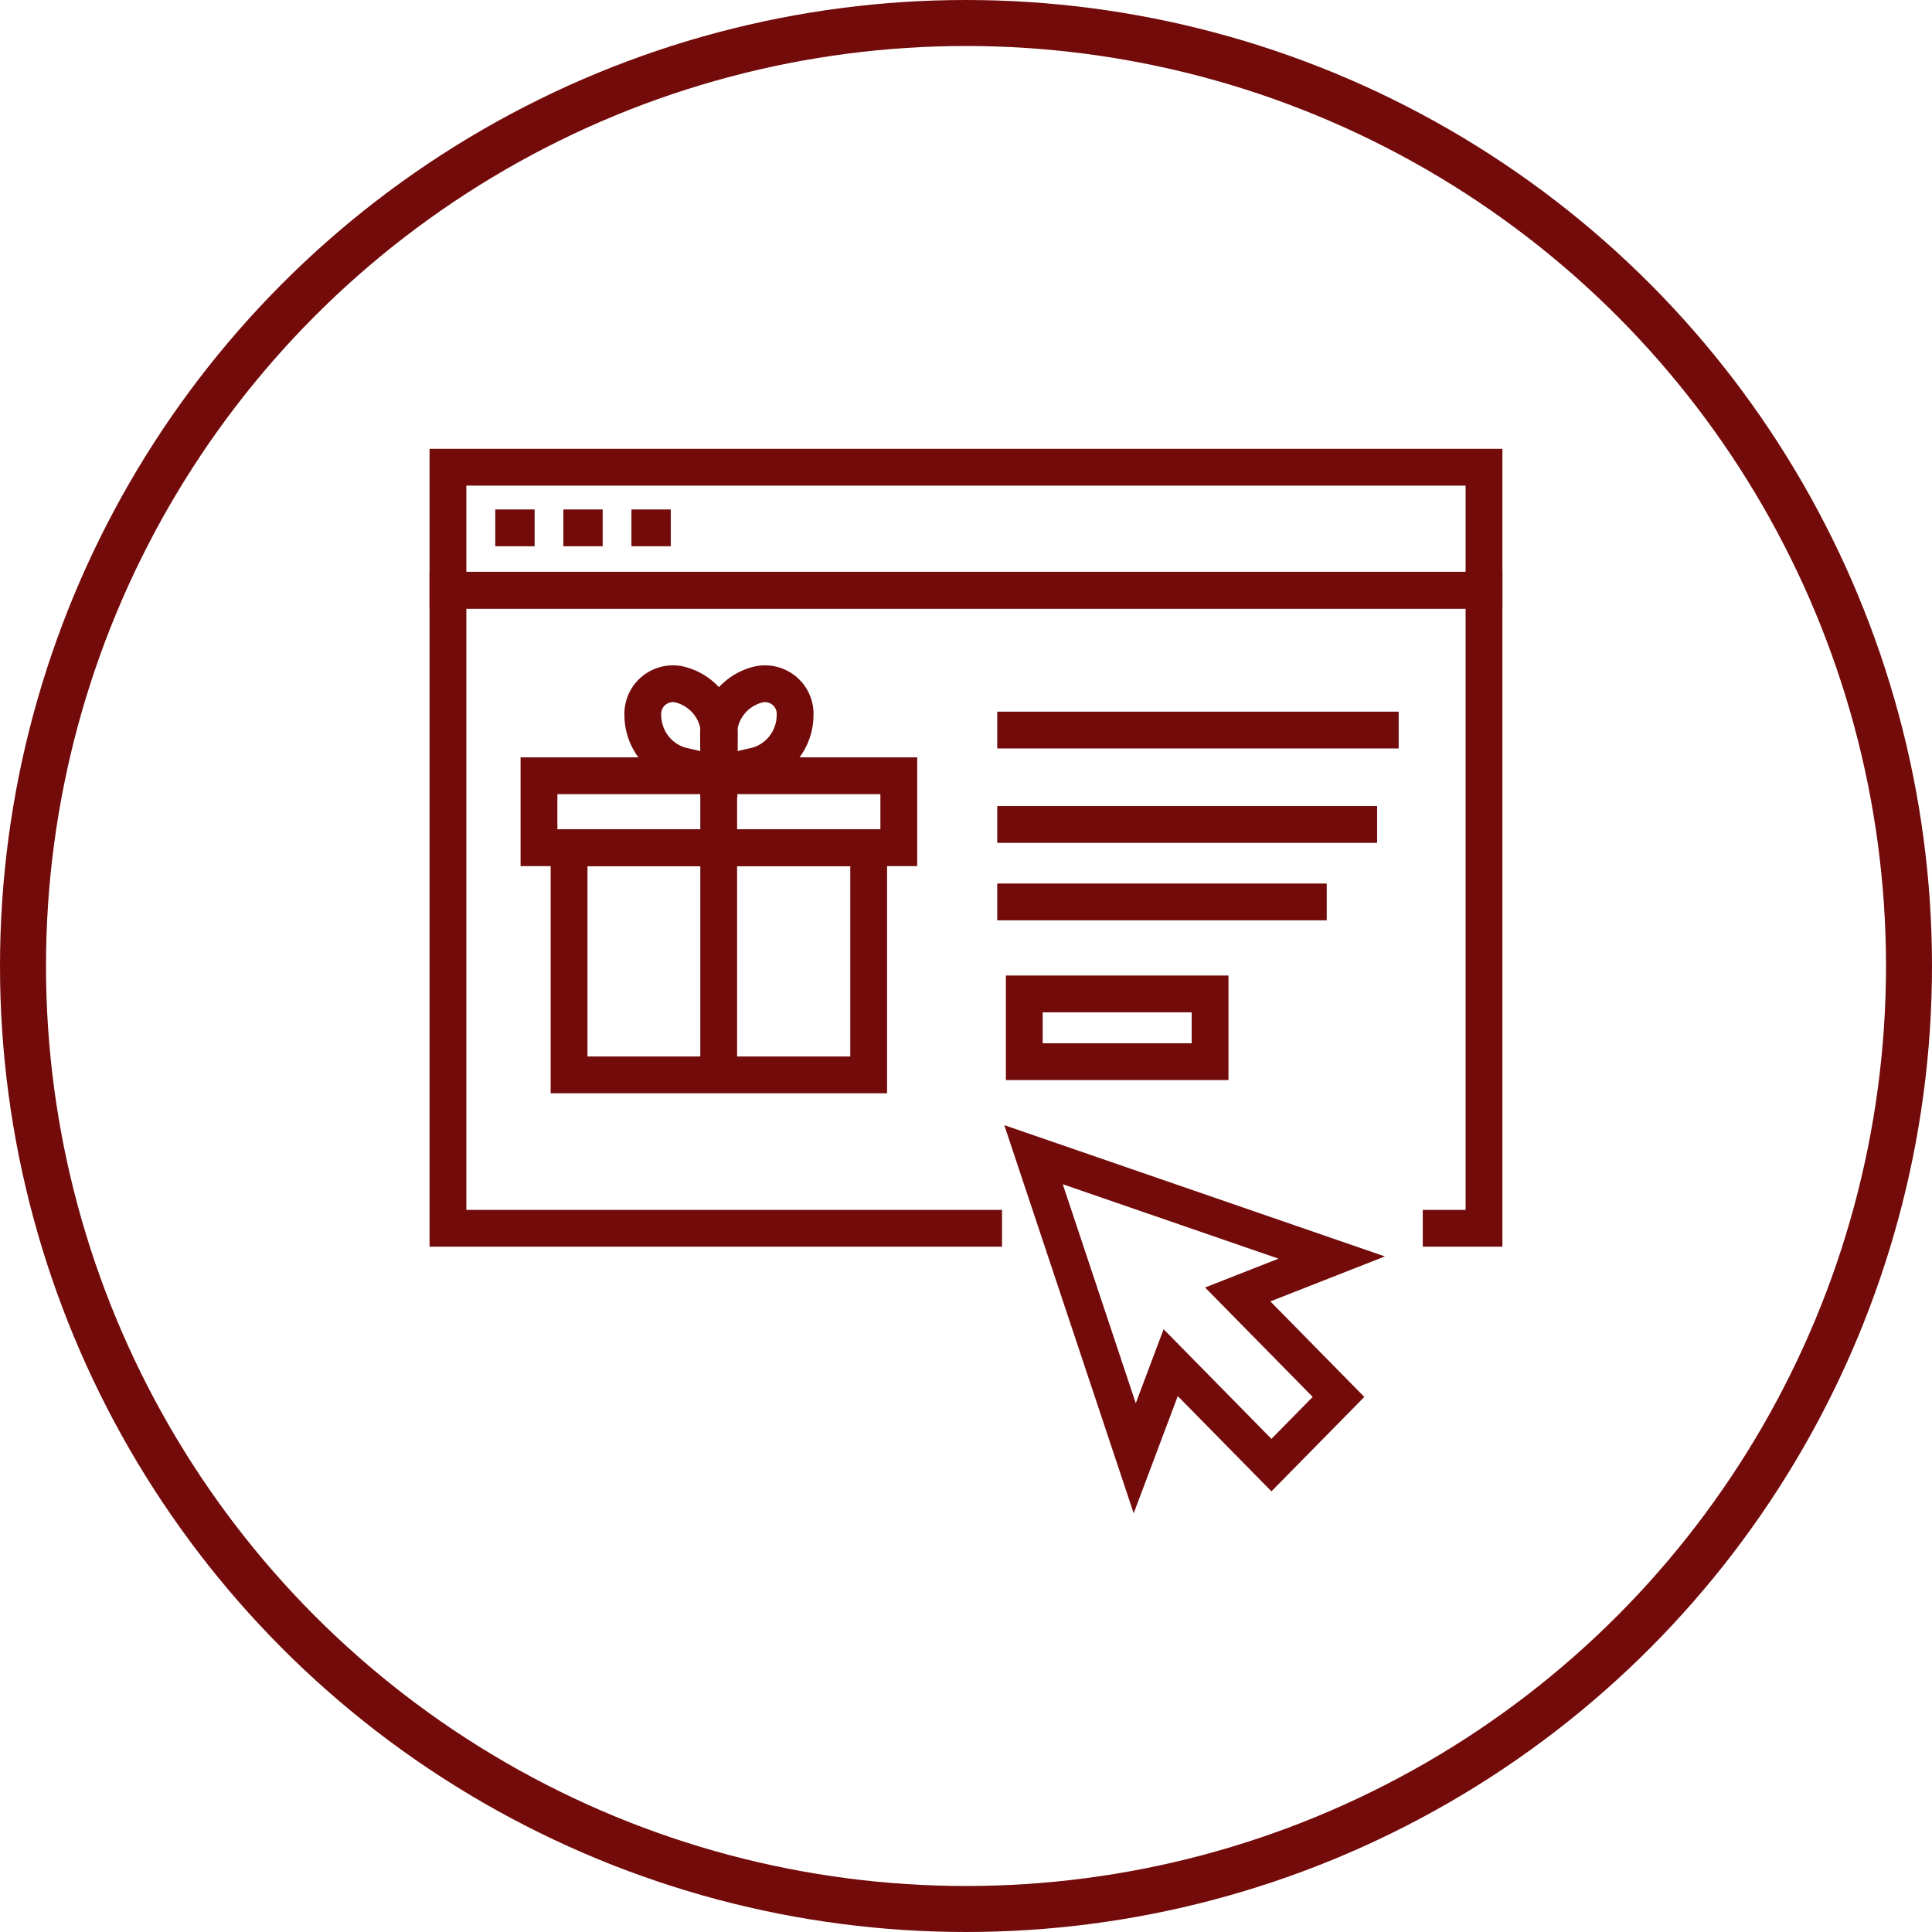 <svg xmlns="http://www.w3.org/2000/svg" xmlns:xlink="http://www.w3.org/1999/xlink" width="42" height="42" viewBox="0 0 42 42">
  <defs>
    <clipPath id="clip-Icon:_Visual_Product_Sharing_Red">
      <rect width="42" height="42"/>
    </clipPath>
  </defs>
  <g id="Icon:_Visual_Product_Sharing_Red" data-name="Icon: Visual Product Sharing_Red" clip-path="url(#clip-Icon:_Visual_Product_Sharing_Red)">
    <g id="Ellipse_1" data-name="Ellipse 1" fill="none" stroke="#730b0b" stroke-width="1">
      <circle cx="21" cy="21" r="21" stroke="none"/>
      <circle cx="21" cy="21" r="20.5" fill="none"/>
    </g>
    <g id="Group_66" data-name="Group 66" transform="translate(-926.88 -1485.465)">
      <g id="Group_65" data-name="Group 65" transform="translate(936.618 1495.622)">
        <path id="Path_81" data-name="Path 81" d="M948.663,1524.453H936.618v-13.871h22.523v13.871H957.81" transform="translate(-936.618 -1507.908)" fill="none" stroke="#730b0b" stroke-width="0.8"/>
        <rect id="Rectangle_17" data-name="Rectangle 17" width="22.523" height="2.674" transform="translate(0 0)" fill="none" stroke="#730b0b" stroke-width="0.8"/>
        <line id="Line_89" data-name="Line 89" x2="0.855" transform="translate(1.029 1.318)" fill="none" stroke="#730b0b" stroke-width="0.8"/>
        <line id="Line_90" data-name="Line 90" x2="0.855" transform="translate(2.509 1.318)" fill="none" stroke="#730b0b" stroke-width="0.8"/>
        <line id="Line_91" data-name="Line 91" x2="0.855" transform="translate(3.989 1.318)" fill="none" stroke="#730b0b" stroke-width="0.8"/>
        <g id="Group_64" data-name="Group 64" transform="translate(1.979 4.711)">
          <g id="Group_62" data-name="Group 62">
            <g id="Group_61" data-name="Group 61" transform="translate(2.254)">
              <path id="Path_82" data-name="Path 82" d="M971.18,1522.669a.654.654,0,0,0-.838-.671,1.136,1.136,0,0,0-.826,1.043h0l.005.9.857-.2h0A1.137,1.137,0,0,0,971.18,1522.669Z" transform="translate(-967.867 -1521.975)" fill="none" stroke="#730b0b" stroke-width="0.8"/>
              <path id="Path_83" data-name="Path 83" d="M960.3,1522.669a.655.655,0,0,1,.839-.671,1.136,1.136,0,0,1,.825,1.043h0l-.006.9-.857-.2h0A1.139,1.139,0,0,1,960.3,1522.669Z" transform="translate(-960.296 -1521.975)" fill="none" stroke="#730b0b" stroke-width="0.8"/>
            </g>
            <rect id="Rectangle_18" data-name="Rectangle 18" width="7.822" height="1.565" transform="translate(0 1.996)" fill="none" stroke="#730b0b" stroke-width="0.8"/>
            <rect id="Rectangle_19" data-name="Rectangle 19" width="6.513" height="4.937" transform="translate(0.654 3.562)" fill="none" stroke="#730b0b" stroke-width="0.8"/>
          </g>
          <g id="Group_63" data-name="Group 63" transform="translate(9.962 3.055)">
            <line id="Line_92" data-name="Line 92" x2="8.258" fill="none" stroke="#730b0b" stroke-width="0.8"/>
            <line id="Line_93" data-name="Line 93" x2="7.163" transform="translate(0 1.684)" fill="none" stroke="#730b0b" stroke-width="0.8"/>
          </g>
          <rect id="Rectangle_20" data-name="Rectangle 20" width="4.039" height="1.473" transform="translate(10.55 6.739)" fill="none" stroke="#730b0b" stroke-width="0.8"/>
          <line id="Line_94" data-name="Line 94" x2="8.727" transform="translate(9.962 1.003)" fill="none" stroke="#730b0b" stroke-width="0.8"/>
        </g>
        <path id="Path_84" data-name="Path 84" d="M1014.313,1581.464l-3.241-1.118-3.241-1.118,1.1,3.3,1.1,3.3.782-2.079,2.19,2.227,1.458-1.482-2.191-2.228Z" transform="translate(-995.101 -1564.283)" fill="none" stroke="#730b0b" stroke-width="0.8"/>
      </g>
      <line id="Line_95" data-name="Line 95" y2="6.513" transform="translate(942.504 1502.294)" fill="none" stroke="#730b0b" stroke-width="0.8"/>
    </g>
  </g>
</svg>
